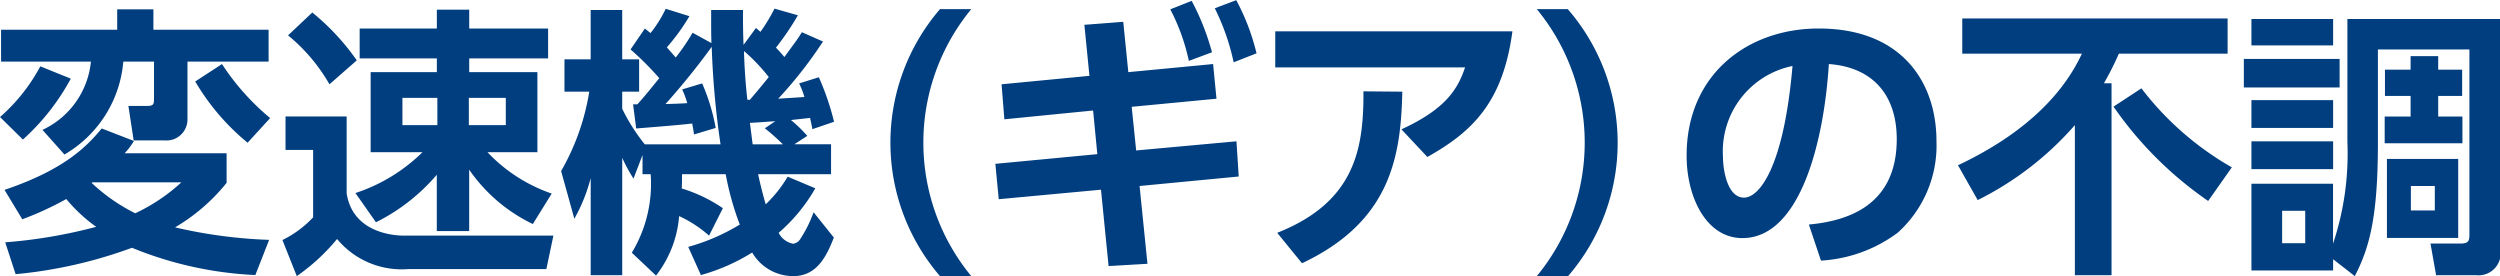 <svg height="15.69" viewBox="0 0 142.063 15.69" width="142.063" xmlns="http://www.w3.org/2000/svg"><path d="m570.341 1156.02c-.832 1.01-2.112 2.34-5.522 3.49l1.009 1.67a17.87 17.87 0 0 0 2.5-1.15 8.985 8.985 0 0 0 1.7 1.58 28.718 28.718 0 0 1 -5.17.88l.592 1.81a26.107 26.107 0 0 0 6.611-1.5 20.964 20.964 0 0 0 7.011 1.55l.784-2a27.522 27.522 0 0 1 -5.346-.71 10.713 10.713 0 0 0 2.929-2.53v-1.68h-5.794a4.207 4.207 0 0 0 .528-.7zm-.528 3.06h5.058a10.332 10.332 0 0 1 -2.625 1.76 10.344 10.344 0 0 1 -2.481-1.73zm1.409-9.83v1.16h-6.6v1.81h5.106a4.788 4.788 0 0 1 -2.753 3.88l1.249 1.4a6.754 6.754 0 0 0 3.345-5.28h1.745v2.03c0 .38 0 .49-.4.49h-1.056l.3 1.96h1.777a1.193 1.193 0 0 0 1.28-1.17v-3.31h4.61v-1.81h-6.546v-1.16h-2.065zm-4.37 3.24a10.111 10.111 0 0 1 -2.289 2.88l1.3 1.28a12.827 12.827 0 0 0 2.721-3.46zm13.061 2.94a13.69 13.69 0 0 1 -2.737-3.07l-1.52.99a13.019 13.019 0 0 0 2.977 3.48zm6.012 5.92a10.956 10.956 0 0 0 3.458-2.7v3.2h1.84v-3.49a9.2 9.2 0 0 0 3.618 3.09l1.072-1.73a9.052 9.052 0 0 1 -3.649-2.35h2.836v-4.55h-3.874v-.78h4.482v-1.7h-4.482v-1.07h-1.84v1.07h-4.386v1.7h4.386v.78h-3.762v4.55h2.945a9.762 9.762 0 0 1 -3.809 2.32zm3.49-7.07v1.55h-1.985v-1.55zm3.889 0v1.55h-2.1v-1.55zm-12.373-3.55a10.029 10.029 0 0 1 2.353 2.78l1.553-1.36a13.407 13.407 0 0 0 -2.529-2.72zm-.144 6.51h1.569v3.83a6 6 0 0 1 -1.745 1.29l.816 2.05a11.272 11.272 0 0 0 2.289-2.11 4.76 4.76 0 0 0 4.05 1.71h7.843l.4-1.9h-8.483c-.752 0-2.929-.24-3.265-2.4v-4.37h-3.474zm24.852 3.31a8.6 8.6 0 0 0 -2.337-1.12c.016-.28.016-.46.016-.81h2.482a16.394 16.394 0 0 0 .8 2.86 11.541 11.541 0 0 1 -2.929 1.27l.72 1.6a11.041 11.041 0 0 0 2.913-1.28 2.7 2.7 0 0 0 2.337 1.34c1.345 0 1.889-1.13 2.305-2.19l-1.152-1.44a7.124 7.124 0 0 1 -.768 1.54.545.545 0 0 1 -.4.25 1.162 1.162 0 0 1 -.816-.62 9.641 9.641 0 0 0 2.081-2.53l-1.569-.66a7.277 7.277 0 0 1 -1.248 1.57c-.144-.48-.32-1.18-.432-1.71h4.145v-1.7h-2.087l.737-.48a8.039 8.039 0 0 0 -.929-.9c.288-.03.833-.09 1.089-.12.032.19.064.28.128.64l1.232-.42a14.816 14.816 0 0 0 -.864-2.53l-1.121.35a4.605 4.605 0 0 1 .3.77c-.176.02-1.249.08-1.489.1a24.038 24.038 0 0 0 2.545-3.25l-1.2-.53c-.257.42-.337.51-.993 1.41-.176-.21-.3-.35-.48-.53a16.06 16.06 0 0 0 1.248-1.84l-1.328-.38a10.428 10.428 0 0 1 -.8 1.32l-.256-.22-.705.96c-.032-.7-.032-1.34-.032-1.98h-1.809c0 .99 0 1.4.016 1.88l-1.072-.59a11.251 11.251 0 0 1 -.96 1.41c-.176-.22-.336-.38-.5-.58a11.7 11.7 0 0 0 1.281-1.77l-1.345-.42a7.273 7.273 0 0 1 -.864 1.38c-.1-.08-.24-.19-.32-.26l-.816 1.19a17.028 17.028 0 0 1 1.632 1.63c-.4.5-.944 1.17-1.248 1.49h-.24l.176 1.37c.768-.06 2.385-.19 3.185-.28.032.22.064.32.1.62l1.233-.37a11.238 11.238 0 0 0 -.769-2.53l-1.136.34a5.145 5.145 0 0 1 .288.78c-.208.02-.976.05-1.233.05a40.607 40.607 0 0 0 2.625-3.25 48.3 48.3 0 0 0 .5 5.54h-4.306a10.632 10.632 0 0 1 -1.281-2.02v-.97h.961v-1.84h-.961v-2.8h-1.792v2.8h-1.489v1.84h1.409a13.206 13.206 0 0 1 -1.6 4.51l.752 2.71a9.6 9.6 0 0 0 .929-2.31v5.52h1.792v-6.67a9.7 9.7 0 0 0 .641 1.18l.512-1.34v1.09h.464a7.56 7.56 0 0 1 -1.072 4.46l1.376 1.3a6.314 6.314 0 0 0 1.313-3.38 6.9 6.9 0 0 1 1.7 1.11zm2.385-4.54a12.357 12.357 0 0 1 1.024.91h-1.713c-.032-.17-.128-1.02-.16-1.22.208 0 1.2-.08 1.441-.09zm-.993-1.62c-.08-.73-.16-1.63-.192-2.77a10.319 10.319 0 0 1 1.409 1.48c-.592.73-.913 1.1-1.073 1.29zm12.723 10.02a11.929 11.929 0 0 1 0-15.17h-1.777a11.62 11.62 0 0 0 0 15.17zm9.117-9.62 4.818-.46-.192-1.97-4.818.46-.288-2.86-2.209.17.288 2.9-4.994.48.16 1.99 5.042-.5.24 2.48-5.794.55.192 2.01 5.81-.54.432 4.34 2.209-.13-.448-4.42 5.634-.54-.128-2-5.7.52zm2.193-5.54a11.6 11.6 0 0 1 1.056 2.93l1.313-.49a13.863 13.863 0 0 0 -1.153-2.92zm2.529-.06a12.973 12.973 0 0 1 1.072 3.07l1.3-.51a12.543 12.543 0 0 0 -1.153-3.02zm3.435 1.31v2.05h10.788c-.416 1.22-1.072 2.35-3.617 3.52l1.473 1.57c2.529-1.42 4.289-3.07 4.834-7.14zm1.521 13.18c5.026-2.37 5.618-6.04 5.7-9.75l-2.209-.02c.016 3.22-.448 6.28-4.9 8.04zm15.119.73a11.592 11.592 0 0 0 -.016-15.17h-1.76a11.932 11.932 0 0 1 0 15.17zm14.371-.88a8.086 8.086 0 0 0 4.354-1.58 6.671 6.671 0 0 0 2.209-5.22c0-3.28-1.921-6.39-6.691-6.39-4.05 0-7.507 2.61-7.507 7.22 0 2.4 1.137 4.69 3.169 4.69 3.3 0 4.642-5.52 4.914-9.89 2.513.18 3.858 1.78 3.858 4.27 0 3.89-2.977 4.66-4.994 4.85zm-1.617-11.06c-.5 5.8-1.9 7.48-2.753 7.48-.96 0-1.2-1.59-1.2-2.34a4.947 4.947 0 0 1 3.953-5.14zm16.048 11.89h2.081v-10.91h-.432a17.447 17.447 0 0 0 .848-1.68h6.179v-2h-15.078v2h6.8c-.481.99-1.921 3.93-7.043 6.34l1.12 1.98a17.929 17.929 0 0 0 5.522-4.26v8.53zm2.193-9.58a21.067 21.067 0 0 0 5.378 5.36l1.345-1.91a17.158 17.158 0 0 1 -5.138-4.49zm12.479 8.67 1.232.96c.833-1.61 1.313-3.36 1.313-7.54v-5.34h5.2v10.48c0 .39-.032.55-.512.55h-1.7l.32 1.8h2.289a1.258 1.258 0 0 0 1.345-1.55v-13.01h-8.676v6.99a16.174 16.174 0 0 1 -.816 5.78v-3.41h-4.637v4.93h4.642zm-1.585-.91h-1.312v-1.84h1.312zm-3.057-12.74v1.5h4.642v-1.5zm0 4.61v1.58h4.642v-1.58zm0 2.34v1.58h4.642v-1.58zm7.7 1v4.49h4.05v-4.49zm2.721 2.93h-1.36v-1.39h1.36zm-10.852-8.61v1.62h5.442v-1.62zm11.044-.16h-1.568v.77h-1.457v1.49h1.457v1.17h-1.473v1.52h4.418v-1.52h-1.377v-1.17h1.361v-1.49h-1.361z" fill="#003e80" fill-rule="evenodd" transform="translate(-564.562 -1148.72)"/></svg>